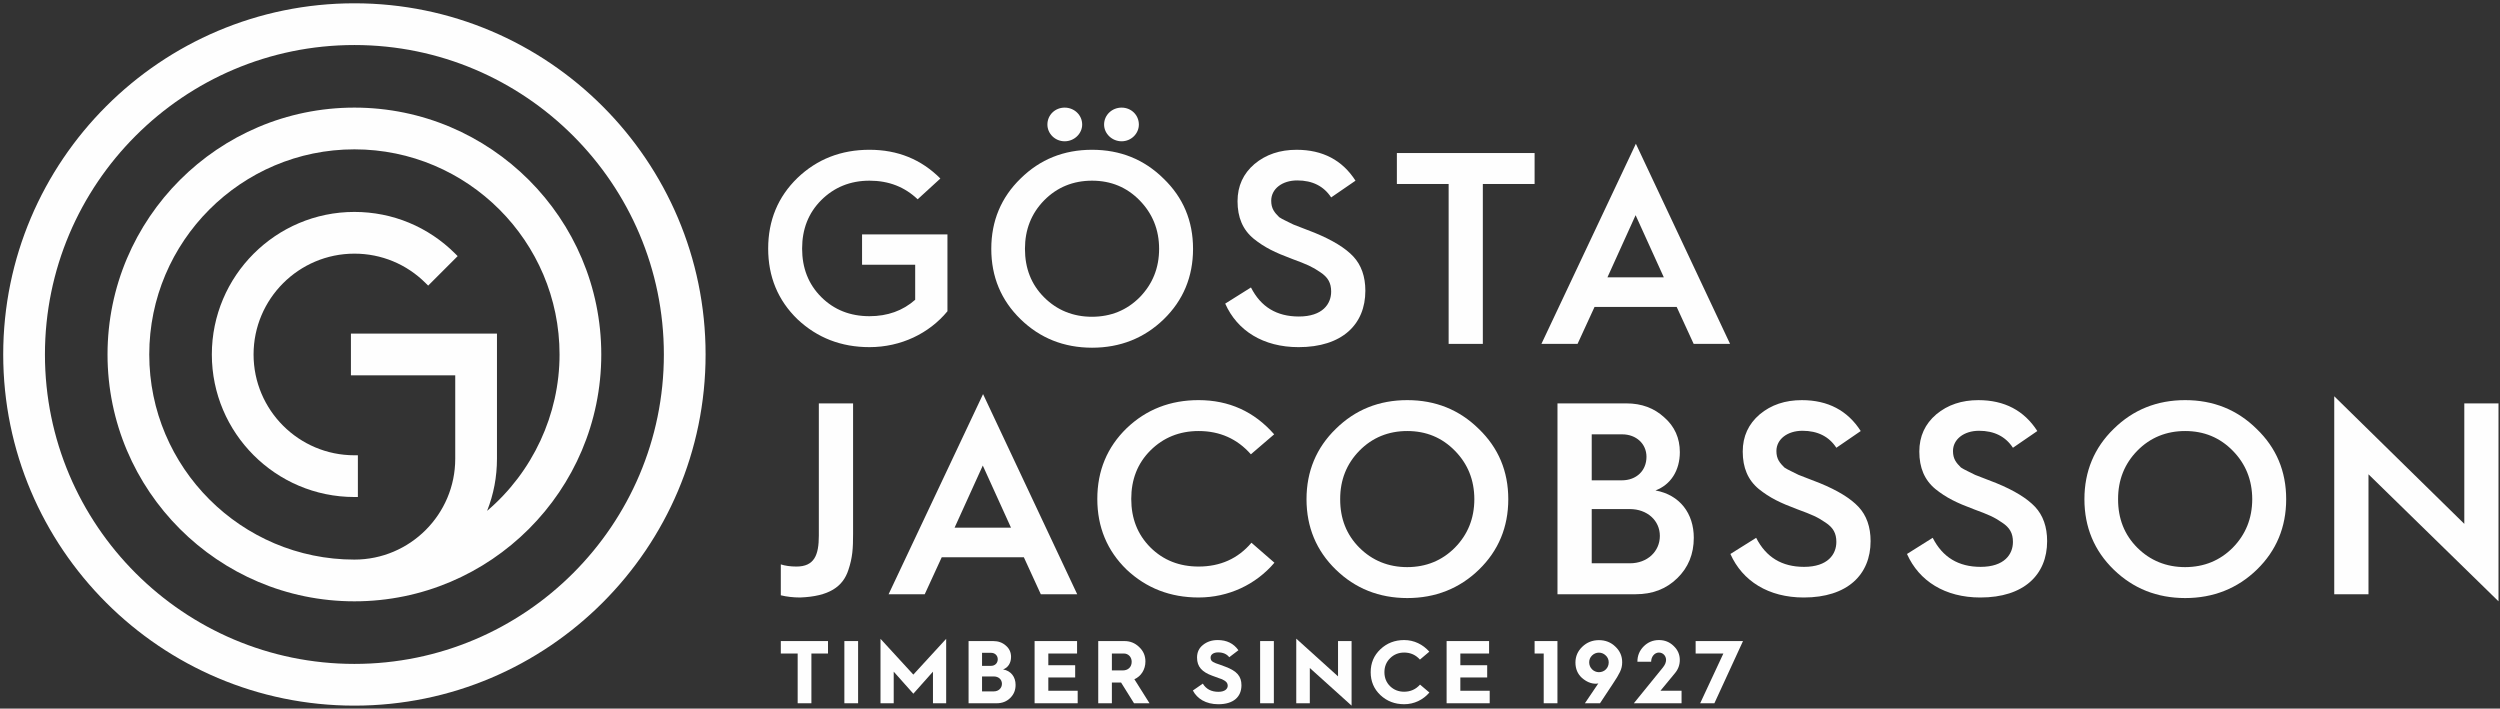 <?xml version="1.0" encoding="UTF-8"?>
<svg xmlns="http://www.w3.org/2000/svg" version="1.2" viewBox="0 0 568 161" width="568" height="161">
  <rect x="0" y="0" width="568" height="161" fill="#333333" stroke="none"/>
  <title>GJAB_logotyp_NEG</title>
  <style>
		.s0 { fill: #fefefe } 
	</style>
  <g id="Lager 1">
    <g id="&lt;Group&gt;">
      <g id="&lt;Group&gt;">
        <path id="&lt;Compound Path&gt;" class="s0" d="m213.65 40.56l-5.16 4.72c-2.93-2.79-6.53-4.23-10.95-4.23-4.35 0-8.02 1.5-10.95 4.42-2.92 2.92-4.35 6.59-4.35 11.01 0 4.42 1.43 8.09 4.35 11.01 2.93 2.92 6.6 4.35 10.95 4.35q6.17 0 10.39-3.73v-7.96h-12.07v-6.9h19.4v17.47c-4.16 5.04-10.57 8.15-17.72 8.15q-9.63 0-16.36-6.34c-4.42-4.29-6.65-9.64-6.65-16.05 0-6.41 2.23-11.76 6.65-16.05 4.48-4.29 9.95-6.4 16.36-6.4 6.41 0 11.75 2.17 16.11 6.53z"></path>
        <path id="&lt;Compound Path&gt;" fill-rule="evenodd" class="s0" d="m231.88 72.53c-4.42-4.29-6.66-9.64-6.66-15.99 0-6.34 2.24-11.69 6.66-15.98q6.62-6.53 16.23-6.53 9.61 0 16.23 6.53 6.72 6.45 6.72 15.98c0 6.35-2.24 11.7-6.65 15.99-4.42 4.29-9.89 6.47-16.3 6.47q-9.61-0.02-16.23-6.47zm5.34-4.98c2.93 2.93 6.6 4.42 10.89 4.42q6.44-0.02 10.82-4.42c2.92-2.98 4.42-6.65 4.42-11.01 0-4.35-1.5-8.02-4.42-11.01q-4.38-4.48-10.82-4.48c-4.29 0-7.96 1.5-10.89 4.48-2.92 2.99-4.35 6.66-4.35 11.01 0 4.42 1.43 8.09 4.35 11.01zm4.67-43.1c2.18 0 3.98 1.68 3.98 3.85 0 2.06-1.8 3.8-3.98 3.8-2.18 0-3.92-1.74-3.92-3.8 0-2.17 1.74-3.85 3.92-3.85zm12.94 0c2.18 0 3.92 1.68 3.92 3.85 0 2.06-1.74 3.8-3.92 3.8-2.18 0-3.98-1.74-3.98-3.8 0-2.17 1.8-3.85 3.98-3.85z"></path>
        <path id="&lt;Compound Path&gt;" class="s0" d="m284.22 65.31c2.24 4.42 5.84 6.6 10.88 6.6 5.41 0 7.34-2.87 7.34-5.66 0-1.93-0.69-3.24-2.49-4.42-1.8-1.24-3.11-1.8-6.34-2.99-3.98-1.49-6.29-2.61-8.77-4.6-2.49-2.05-3.67-4.85-3.67-8.52 0-3.48 1.31-6.28 3.85-8.46 2.62-2.18 5.79-3.23 9.58-3.23 5.91 0 10.39 2.36 13.37 7.02l-5.53 3.8c-1.68-2.55-4.23-3.86-7.71-3.86-3.43 0-5.91 1.93-5.91 4.61 0 1.8 0.74 2.67 1.8 3.73 0.68 0.5 2.43 1.24 3.24 1.68l2.24 0.87 2.55 0.99q6.14 2.52 8.83 5.41c1.8 1.93 2.73 4.54 2.73 7.78 0 7.65-5.28 12.81-15.17 12.81-8.03 0-13.94-3.73-16.67-9.89z"></path>
        <path id="&lt;Compound Path&gt;" class="s0" d="m329.13 78.13v-36.33h-11.76v-7.03h31.29v7.03h-11.76v36.33z"></path>
        <path id="&lt;Compound Path&gt;" fill-rule="evenodd" class="s0" d="m350.21 78.13l21.46-45.47 21.4 45.47h-8.27l-3.86-8.4h-18.66l-3.86 8.4zm15-15.12h12.81l-6.41-14.12z"></path>
        <path id="&lt;Compound Path&gt;" class="s0" d="m177.4 128.23q1.49 0.48 3.54 0.49c4.05 0 5.1-2.55 5.1-7.03v-30.04h7.78v29.67c0 3.3-0.12 5.35-1.06 8.15-1.24 3.86-4.42 6.03-10.95 6.28-1.61 0-3.11-0.18-4.41-0.5z"></path>
        <path id="&lt;Compound Path&gt;" fill-rule="evenodd" class="s0" d="m201.89 135.01l21.46-45.47 21.39 45.47h-8.27l-3.85-8.4h-18.66l-3.86 8.4zm14.99-15.12h12.82l-6.41-14.12z"></path>
        <path id="&lt;Compound Path&gt;" class="s0" d="m289.49 98.68l-5.29 4.54c-3.11-3.54-7.09-5.29-11.88-5.29-4.35 0-8.02 1.5-10.95 4.42-2.92 2.92-4.35 6.59-4.35 11.01 0 4.42 1.43 8.09 4.35 11.01 2.93 2.92 6.6 4.35 10.95 4.35 4.92 0 8.96-1.8 12.01-5.41l5.22 4.54c-4.23 4.98-10.45 7.9-17.23 7.9q-9.63 0-16.36-6.34c-4.41-4.29-6.65-9.64-6.65-16.05 0-6.41 2.24-11.76 6.65-16.05 4.48-4.29 9.95-6.4 16.36-6.4q10.36 0.01 17.17 7.77z"></path>
        <path id="&lt;Compound Path&gt;" fill-rule="evenodd" class="s0" d="m303.49 129.41c-4.41-4.29-6.65-9.64-6.65-15.99 0-6.34 2.24-11.69 6.65-15.98q6.63-6.53 16.24-6.53 9.61 0 16.24 6.53 6.71 6.45 6.71 15.98c0 6.35-2.24 11.7-6.65 15.99-4.42 4.29-9.89 6.47-16.3 6.47q-9.61-0.02-16.24-6.47zm5.36-4.98c2.92 2.92 6.59 4.42 10.88 4.42q6.44-0.02 10.82-4.42 4.41-4.48 4.42-11.01-0.01-6.53-4.42-11.01-4.38-4.48-10.82-4.48c-4.29 0-7.96 1.5-10.88 4.48q-4.38 4.48-4.36 11.01-0.02 6.63 4.36 11.01z"></path>
        <path id="&lt;Compound Path&gt;" fill-rule="evenodd" class="s0" d="m353.86 135.01v-43.36h15.67q5.13 0 8.58 3.17c2.37 2.06 3.55 4.73 3.55 7.9 0 4.17-2.06 7.41-5.54 8.71 5.54 1 8.71 5.23 8.71 10.76 0 3.67-1.25 6.78-3.79 9.21-2.49 2.42-5.6 3.61-9.4 3.61zm7.78-25.88h6.84c3.3 0 5.6-2.18 5.6-5.35 0-2.92-2.3-5.1-5.54-5.1h-6.9zm0 18.85h8.7c3.92 0 6.78-2.68 6.78-6.22 0-3.49-2.86-6.1-6.84-6.1h-8.64z"></path>
        <path id="&lt;Compound Path&gt;" class="s0" d="m399 122.19c2.24 4.42 5.85 6.6 10.88 6.6 5.42 0 7.34-2.87 7.34-5.66 0-1.93-0.68-3.24-2.48-4.42-1.81-1.25-3.11-1.8-6.35-2.99-3.98-1.49-6.28-2.61-8.77-4.6-2.49-2.05-3.67-4.85-3.67-8.52 0-3.48 1.31-6.28 3.86-8.46 2.61-2.18 5.78-3.23 9.58-3.23 5.91 0 10.39 2.36 13.37 7.02l-5.54 3.8c-1.67-2.55-4.23-3.86-7.71-3.86-3.42 0-5.91 1.93-5.91 4.6 0 1.81 0.75 2.68 1.81 3.74 0.68 0.49 2.42 1.24 3.23 1.68l2.24 0.87 2.55 0.99c4.11 1.68 7.03 3.49 8.83 5.41 1.81 1.93 2.74 4.54 2.74 7.78 0 7.65-5.29 12.81-15.18 12.81-8.02 0-13.93-3.73-16.67-9.89z"></path>
        <path id="&lt;Compound Path&gt;" class="s0" d="m439.11 122.19c2.24 4.42 5.85 6.6 10.89 6.6 5.41 0 7.34-2.87 7.34-5.66 0-1.93-0.68-3.24-2.49-4.42-1.8-1.25-3.11-1.8-6.34-2.99-3.98-1.49-6.28-2.61-8.77-4.6-2.49-2.05-3.67-4.85-3.67-8.52 0-3.48 1.3-6.28 3.85-8.46 2.61-2.18 5.79-3.23 9.58-3.23 5.91 0 10.39 2.36 13.38 7.02l-5.54 3.8c-1.68-2.55-4.23-3.86-7.71-3.86-3.42 0-5.91 1.93-5.91 4.6 0 1.81 0.74 2.68 1.8 3.74 0.69 0.49 2.43 1.24 3.23 1.68l2.24 0.87 2.55 0.99c4.11 1.68 7.03 3.49 8.84 5.41 1.8 1.93 2.73 4.54 2.73 7.78 0 7.65-5.28 12.81-15.17 12.81-8.03 0-13.93-3.73-16.67-9.89z"></path>
        <path id="&lt;Compound Path&gt;" fill-rule="evenodd" class="s0" d="m480.23 129.41c-4.41-4.29-6.65-9.64-6.65-15.99 0-6.34 2.24-11.69 6.65-15.98q6.63-6.53 16.24-6.53 9.61 0 16.23 6.53 6.72 6.45 6.72 15.98c0 6.35-2.24 11.7-6.65 15.99-4.42 4.29-9.9 6.47-16.3 6.47q-9.61-0.02-16.24-6.47zm5.36-4.98c2.92 2.92 6.59 4.42 10.88 4.42q6.44-0.02 10.82-4.42 4.4-4.48 4.42-11.01-0.02-6.53-4.42-11.01-4.38-4.48-10.82-4.48c-4.29 0-7.96 1.5-10.88 4.48q-4.38 4.48-4.36 11.01-0.02 6.63 4.36 11.01z"></path>
        <path id="&lt;Compound Path&gt;" class="s0" d="m530.34 135.01v-44.98l29.55 28.99v-27.37h7.77v44.97l-29.54-28.86v27.25z"></path>
        <path id="&lt;Compound Path&gt;" class="s0" d="m181.23 159.78v-11.3h-3.83v-2.83h10.72v2.83h-3.77v11.3z"></path>
        <path id="&lt;Compound Path&gt;" class="s0" d="m191.84 159.78v-14.13h3.12v14.13z"></path>
        <path id="&lt;Compound Path&gt;" class="s0" d="m200.05 159.78v-14.64l7.46 8.13 7.46-8.13v14.64h-3v-7.18l-4.46 5.01-4.46-5.01v7.18z"></path>
        <path id="&lt;Compound Path&gt;" fill-rule="evenodd" class="s0" d="m220.06 159.78v-14.13h5.61q1.7 0 2.86 1.03 1.18 1.01 1.18 2.57c0 1.36-0.67 2.44-1.81 2.84 1.81 0.33 2.84 1.71 2.84 3.51q0.01 1.8-1.24 3-1.21 1.18-3.06 1.18zm3.06-8.5h2.05c0.89 0 1.52-0.63 1.52-1.5 0-0.83-0.63-1.46-1.5-1.46h-2.07zm0 5.8h2.7c1.05 0 1.82-0.75 1.82-1.72 0-0.98-0.77-1.67-1.84-1.67h-2.68z"></path>
        <path id="&lt;Compound Path&gt;" class="s0" d="m235.06 159.78v-14.13h9.65v2.83h-6.53v2.66h6.1v2.78h-6.1v3.02h6.67v2.84z"></path>
        <path id="&lt;Compound Path&gt;" fill-rule="evenodd" class="s0" d="m249.52 159.78v-14.13h5.92q1.98-0.01 3.38 1.36 1.43 1.33 1.42 3.3c0 1.8-0.99 3.36-2.51 4.01l3.44 5.46h-3.52l-2.94-4.71h-2.09v4.71zm3.1-7.46h2.47c1.22 0 2.03-0.77 2.03-1.97 0-1.07-0.77-1.87-1.76-1.87h-2.74z"></path>
        <path id="&lt;Compound Path&gt;" class="s0" d="m273.28 155.32q1.12 1.86 3.55 1.86c1.44 0 2.11-0.65 2.11-1.4 0-0.53-0.3-0.89-0.77-1.17-0.26-0.19-0.83-0.43-1.22-0.53-0.34-0.14-1.15-0.41-1.56-0.57-2.2-0.81-3.42-1.96-3.42-4.09q-0.01-1.83 1.36-2.9 1.36-1.1 3.34-1.1 3.07 0 4.7 2.31l-2.08 1.59q-0.86-1.1-2.54-1.1c-1.03 0-1.7 0.49-1.7 1.16 0 0.46 0.12 0.75 0.55 1.01q0.34 0.18 0.63 0.3l1.01 0.35q0.7 0.24 1.21 0.45c2.58 0.97 3.61 2.16 3.61 4.19 0 2.62-1.78 4.32-5.25 4.32-2.85 0-4.84-1.28-5.79-3.12z"></path>
        <path id="&lt;Compound Path&gt;" class="s0" d="m286.3 159.78v-14.13h3.12v14.13z"></path>
        <path id="&lt;Compound Path&gt;" class="s0" d="m294.51 159.78v-14.68l9.49 8.57v-8.02h3.08v14.67l-9.49-8.55v8.01z"></path>
        <path id="&lt;Compound Path&gt;" class="s0" d="m324.74 148.06l-2.13 1.8q-1.43-1.6-3.58-1.6-1.89 0-3.19 1.28-1.3 1.27-1.3 3.18 0 1.91 1.28 3.18 1.3 1.26 3.21 1.26 2.18-0.01 3.6-1.62l2.13 1.8c-1.44 1.68-3.48 2.66-5.73 2.66q-3.19 0-5.4-2.07-2.21-2.09-2.21-5.21 0-3.12 2.21-5.21 2.21-2.09 5.4-2.09c2.25 0 4.27 1 5.71 2.64z"></path>
        <path id="&lt;Compound Path&gt;" class="s0" d="m328.67 159.78v-14.13h9.65v2.83h-6.53v2.66h6.1v2.78h-6.1v3.02h6.67v2.84z"></path>
        <path id="&lt;Compound Path&gt;" class="s0" d="m350.73 159.78v-11.3h-2.07v-2.83h5.19v14.13z"></path>
        <path id="&lt;Compound Path&gt;" fill-rule="evenodd" class="s0" d="m360.09 159.78l3.06-4.53q-0.16 0.09-0.59 0.09-1.64-0.01-3.14-1.32-1.48-1.34-1.48-3.51 0.01-2.09 1.56-3.57 1.55-1.49 3.77-1.5 2.23 0 3.75 1.48 1.55 1.46 1.54 3.55 0.01 1.13-0.5 2.19-0.5 1.05-1.63 2.72l-2.91 4.4zm5.41-9.29q0-0.92-0.67-1.56c-0.87-0.87-2.25-0.87-3.12 0q-0.65 0.64-0.65 1.56c0 1.22 0.99 2.23 2.21 2.23 1.29 0 2.23-0.99 2.23-2.23z"></path>
        <path id="&lt;Compound Path&gt;" class="s0" d="m371.21 159.78l6.57-8.09q0.75-0.92 0.75-1.75c0-0.95-0.71-1.68-1.63-1.68-0.97 0-1.76 0.93-1.76 2.09h-3.12q-0.01-2.05 1.42-3.49 1.43-1.43 3.46-1.44 1.98 0 3.35 1.34 1.4 1.32 1.4 3.18 0 1.69-1.1 3l-3.3 4h4.8v2.84z"></path>
        <path id="&lt;Compound Path&gt;" class="s0" d="m386.28 159.78l5.27-11.3h-6.3v-2.83h10.76l-6.5 14.13z"></path>
      </g>
      <path id="&lt;Compound Path&gt;" fill-rule="evenodd" class="s0" d="m80.52 160.32c-44 0-79.79-35.79-79.79-79.78 0-44 35.79-79.79 79.79-79.79 43.99 0 79.79 35.79 79.79 79.79 0 43.99-35.8 79.78-79.79 79.78zm0-150.09c-38.77 0-70.31 31.54-70.31 70.31 0 38.76 31.54 70.3 70.31 70.3 38.77 0 70.31-31.54 70.31-70.3 0-38.77-31.54-70.31-70.31-70.31z"></path>
      <path id="&lt;Path&gt;" class="s0" d="m80.52 112.92c-17.86 0-32.39-14.53-32.39-32.38 0-17.86 14.53-32.39 32.39-32.39 8.65 0 16.78 3.37 22.9 9.48l0.56 0.56-6.7 6.7-0.56-0.55c-4.33-4.33-10.08-6.71-16.2-6.71-12.63 0-22.91 10.27-22.91 22.91 0 12.63 10.28 22.9 22.91 22.9h0.79v9.48z"></path>
      <path id="&lt;Compound Path&gt;" fill-rule="evenodd" class="s0" d="m80.52 136.62c-30.93 0-56.09-25.16-56.09-56.08 0-30.93 25.16-56.09 56.09-56.09 30.93 0 56.09 25.16 56.09 56.09 0 30.92-25.16 56.08-56.09 56.08zm0-102.69c-25.7 0-46.61 20.91-46.61 46.61 0 25.69 20.91 46.6 46.61 46.6 12.63 0 22.91-10.27 22.91-22.91v-18.95h-23.7v-9.49h33.18v28.44c0 4.11-0.75 8.08-2.24 11.84 10.36-8.82 16.46-21.87 16.46-35.53 0-25.7-20.91-46.61-46.61-46.61z"></path>
    </g>
  </g>
</svg>
